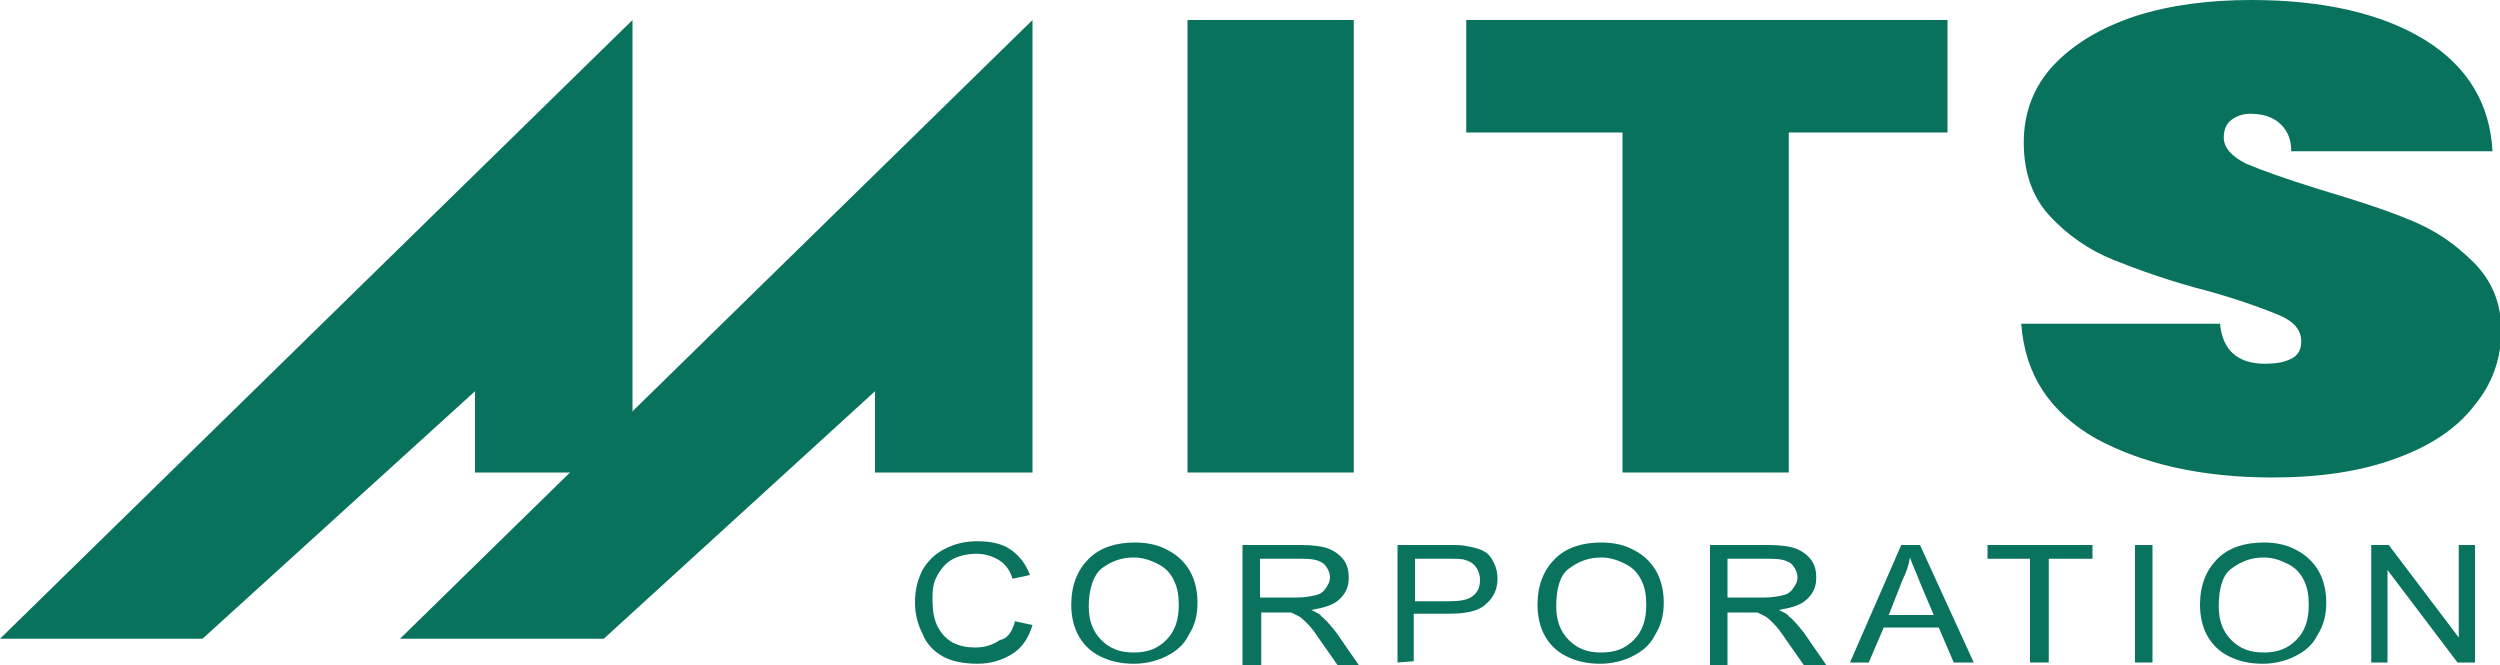 <svg version="1.1" xmlns="http://www.w3.org/2000/svg" xmlns:xlink="http://www.w3.org/1999/xlink" x="0px" y="0px" viewBox="0 0 200 53.2">
<style>
	.st0{fill:#09725C;}
	.st1{fill:#09735D;}
</style>
<path class="st0" d="M108.3,1.6v36.2H95V1.6H108.3z"/>
<path class="st0" d="M155.8,1.6v9h-12.7v27.2h-13.3V10.6h-12.5v-9H155.8z"/>
<path class="st0" d="M167.7,35.1c-3.7-2.1-5.7-5.1-6-9.2h15.9c0.2,2.1,1.4,3.2,3.6,3.2c0.8,0,1.5-0.1,2.1-0.4s0.8-0.8,0.8-1.4
	c0-0.9-0.6-1.6-1.8-2.1s-3.1-1.2-5.6-1.9c-3.1-0.8-5.6-1.7-7.6-2.5s-3.7-2-5.1-3.5c-1.4-1.5-2.1-3.5-2.1-5.9s0.8-4.5,2.4-6.2
	c1.6-1.7,3.8-3,6.5-3.9c2.8-0.9,5.9-1.3,9.3-1.3c5.8,0,10.5,1.1,13.9,3.2s5.2,5.1,5.4,8.9h-16.1c0-1.1-0.4-1.8-1-2.3
	s-1.4-0.7-2.3-0.7c-0.6,0-1.1,0.2-1.5,0.5s-0.6,0.8-0.6,1.4c0,0.8,0.6,1.5,1.8,2.1c1.2,0.5,3.1,1.2,5.7,2c3,0.9,5.5,1.7,7.4,2.5
	c2,0.8,3.6,1.9,5.1,3.4c1.4,1.4,2.2,3.2,2.2,5.4c0,2.3-0.7,4.3-2.2,6.1c-1.4,1.8-3.5,3.2-6.3,4.2c-2.7,1-6,1.5-9.8,1.5
	C176.1,38.2,171.4,37.1,167.7,35.1z"/>
<polygon class="st0" points="0,51.1 16.2,51.1 38,31.3 38,37.8 50.6,37.8 50.6,1.6 "/>
<polygon class="st0" points="32,51.1 48.3,51.1 70,31.3 70,37.8 82.6,37.8 82.6,1.6 "/>
<path class="st1" d="M81.2,49.7l1.4,0.3c-0.3,1-0.8,1.8-1.6,2.3c-0.8,0.5-1.7,0.8-2.8,0.8c-1.1,0-2.1-0.2-2.8-0.6
	c-0.7-0.4-1.3-1-1.6-1.8c-0.4-0.8-0.6-1.6-0.6-2.5c0-1,0.2-1.8,0.6-2.6c0.4-0.7,1-1.3,1.8-1.7c0.8-0.4,1.6-0.6,2.6-0.6
	c1.1,0,2,0.2,2.7,0.7s1.2,1.2,1.5,2L81,46.3c-0.2-0.7-0.6-1.2-1.1-1.5s-1.1-0.5-1.8-0.5c-0.8,0-1.5,0.2-2,0.5s-0.9,0.8-1.2,1.4
	s-0.3,1.2-0.3,1.8c0,0.8,0.1,1.5,0.4,2.1s0.7,1,1.2,1.3c0.6,0.3,1.2,0.4,1.8,0.4c0.8,0,1.4-0.2,2-0.6C80.6,51.1,81,50.5,81.2,49.7z"
	/>
<path class="st1" d="M85.7,48.4c0-1.6,0.5-2.8,1.4-3.7c0.9-0.9,2.2-1.3,3.7-1.3c1,0,1.9,0.2,2.6,0.6c0.8,0.4,1.4,1,1.8,1.7
	s0.6,1.6,0.6,2.5c0,1-0.2,1.8-0.7,2.6c-0.4,0.8-1,1.3-1.8,1.7c-0.8,0.4-1.7,0.6-2.6,0.6c-1,0-1.9-0.2-2.7-0.6
	c-0.8-0.4-1.4-1-1.8-1.8C85.9,50.1,85.7,49.3,85.7,48.4z M87.1,48.5c0,1.1,0.3,2,1,2.7s1.5,1,2.6,1s1.9-0.3,2.6-1s1-1.6,1-2.8
	c0-0.8-0.1-1.4-0.4-2s-0.7-1-1.3-1.3c-0.6-0.3-1.2-0.5-1.9-0.5c-1,0-1.8,0.3-2.6,0.9C87.5,46,87.1,47.1,87.1,48.5z"/>
<path class="st1" d="M99.4,53v-9.4h4.7c0.9,0,1.7,0.1,2.2,0.3c0.5,0.2,0.9,0.5,1.2,0.9c0.3,0.4,0.4,0.9,0.4,1.4
	c0,0.7-0.2,1.2-0.7,1.7s-1.2,0.7-2.3,0.9c0.4,0.2,0.7,0.3,0.8,0.5c0.4,0.3,0.8,0.8,1.2,1.3l1.8,2.6H107l-1.4-2c-0.4-0.6-0.7-1-1-1.3
	s-0.5-0.5-0.7-0.6s-0.4-0.2-0.6-0.3c-0.2,0-0.4,0-0.8,0h-1.6v4.2h-1.5V53z M100.8,47.8h3c0.6,0,1.1-0.1,1.5-0.2s0.6-0.3,0.8-0.6
	c0.2-0.3,0.3-0.5,0.3-0.8c0-0.4-0.2-0.8-0.5-1.1c-0.4-0.3-0.9-0.4-1.7-0.4h-3.4C100.8,44.7,100.8,47.8,100.8,47.8z"/>
<path class="st1" d="M111.8,53v-9.4h4c0.7,0,1.2,0,1.6,0.1c0.5,0.1,1,0.2,1.3,0.4c0.4,0.2,0.6,0.5,0.8,0.9c0.2,0.4,0.3,0.8,0.3,1.3
	c0,0.8-0.3,1.5-0.9,2c-0.6,0.6-1.6,0.8-3.1,0.8h-2.7v3.8L111.8,53L111.8,53z M113.2,48.1h2.7c0.9,0,1.5-0.1,1.9-0.4s0.6-0.7,0.6-1.3
	c0-0.4-0.1-0.7-0.3-1c-0.2-0.3-0.5-0.5-0.9-0.6c-0.2-0.1-0.7-0.1-1.3-0.1h-2.7C113.2,44.7,113.2,48.1,113.2,48.1z"/>
<path class="st1" d="M123,48.4c0-1.6,0.5-2.8,1.4-3.7c0.9-0.9,2.2-1.3,3.7-1.3c1,0,1.9,0.2,2.6,0.6c0.8,0.4,1.4,1,1.8,1.7
	c0.4,0.7,0.6,1.6,0.6,2.5c0,1-0.2,1.8-0.7,2.6c-0.4,0.8-1,1.3-1.8,1.7c-0.8,0.4-1.7,0.6-2.6,0.6c-1,0-1.9-0.2-2.7-0.6
	c-0.8-0.4-1.4-1-1.8-1.8C123.2,50.1,123,49.3,123,48.4z M124.5,48.5c0,1.1,0.3,2,1,2.7s1.5,1,2.6,1s1.9-0.3,2.6-1
	c0.7-0.7,1-1.6,1-2.8c0-0.8-0.1-1.4-0.4-2c-0.3-0.6-0.7-1-1.3-1.3s-1.2-0.5-1.9-0.5c-1,0-1.8,0.3-2.6,0.9
	C124.8,46,124.5,47.1,124.5,48.5z"/>
<path class="st1" d="M136.8,53v-9.4h4.7c0.9,0,1.7,0.1,2.2,0.3c0.5,0.2,0.9,0.5,1.2,0.9s0.4,0.9,0.4,1.4c0,0.7-0.2,1.2-0.7,1.7
	s-1.2,0.7-2.3,0.9c0.4,0.2,0.7,0.3,0.8,0.5c0.4,0.3,0.8,0.8,1.2,1.3l1.8,2.6h-1.8l-1.4-2c-0.4-0.6-0.7-1-1-1.3s-0.5-0.5-0.7-0.6
	s-0.4-0.2-0.6-0.3c-0.2,0-0.4,0-0.8,0h-1.6v4.2h-1.4V53z M138.2,47.8h3c0.6,0,1.1-0.1,1.5-0.2s0.6-0.3,0.8-0.6
	c0.2-0.3,0.3-0.5,0.3-0.8c0-0.4-0.2-0.8-0.5-1.1c-0.4-0.3-0.9-0.4-1.7-0.4h-3.4L138.2,47.8L138.2,47.8z"/>
<path class="st1" d="M148,53l4.1-9.4h1.5l4.3,9.4h-1.6l-1.2-2.8h-4.4l-1.2,2.8H148z M151.1,49.2h3.6l-1.1-2.6
	c-0.3-0.8-0.6-1.4-0.8-2c-0.1,0.6-0.3,1.2-0.6,1.8L151.1,49.2z"/>
<path class="st1" d="M162.4,53v-8.3H159v-1.1h8.4v1.1h-3.5V53H162.4z"/>
<path class="st1" d="M170.8,53v-9.4h1.4V53H170.8z"/>
<path class="st1" d="M176,48.4c0-1.6,0.5-2.8,1.4-3.7c0.9-0.9,2.2-1.3,3.7-1.3c1,0,1.9,0.2,2.6,0.6c0.8,0.4,1.4,1,1.8,1.7
	c0.4,0.7,0.6,1.6,0.6,2.5c0,1-0.2,1.8-0.7,2.6c-0.4,0.8-1,1.3-1.8,1.7c-0.8,0.4-1.7,0.6-2.6,0.6c-1,0-1.9-0.2-2.7-0.6
	s-1.4-1-1.8-1.8C176.2,50.1,176,49.3,176,48.4z M177.5,48.5c0,1.1,0.3,2,1,2.7s1.5,1,2.6,1s1.9-0.3,2.6-1c0.7-0.7,1-1.6,1-2.8
	c0-0.8-0.1-1.4-0.4-2c-0.3-0.6-0.7-1-1.3-1.3s-1.2-0.5-1.9-0.5c-1,0-1.8,0.3-2.6,0.9C177.8,46,177.5,47.1,177.5,48.5z"/>
<path class="st1" d="M189.7,53v-9.4h1.4l5.6,7.4v-7.4h1.3V53h-1.4l-5.6-7.4V53H189.7z"/>
</svg>

